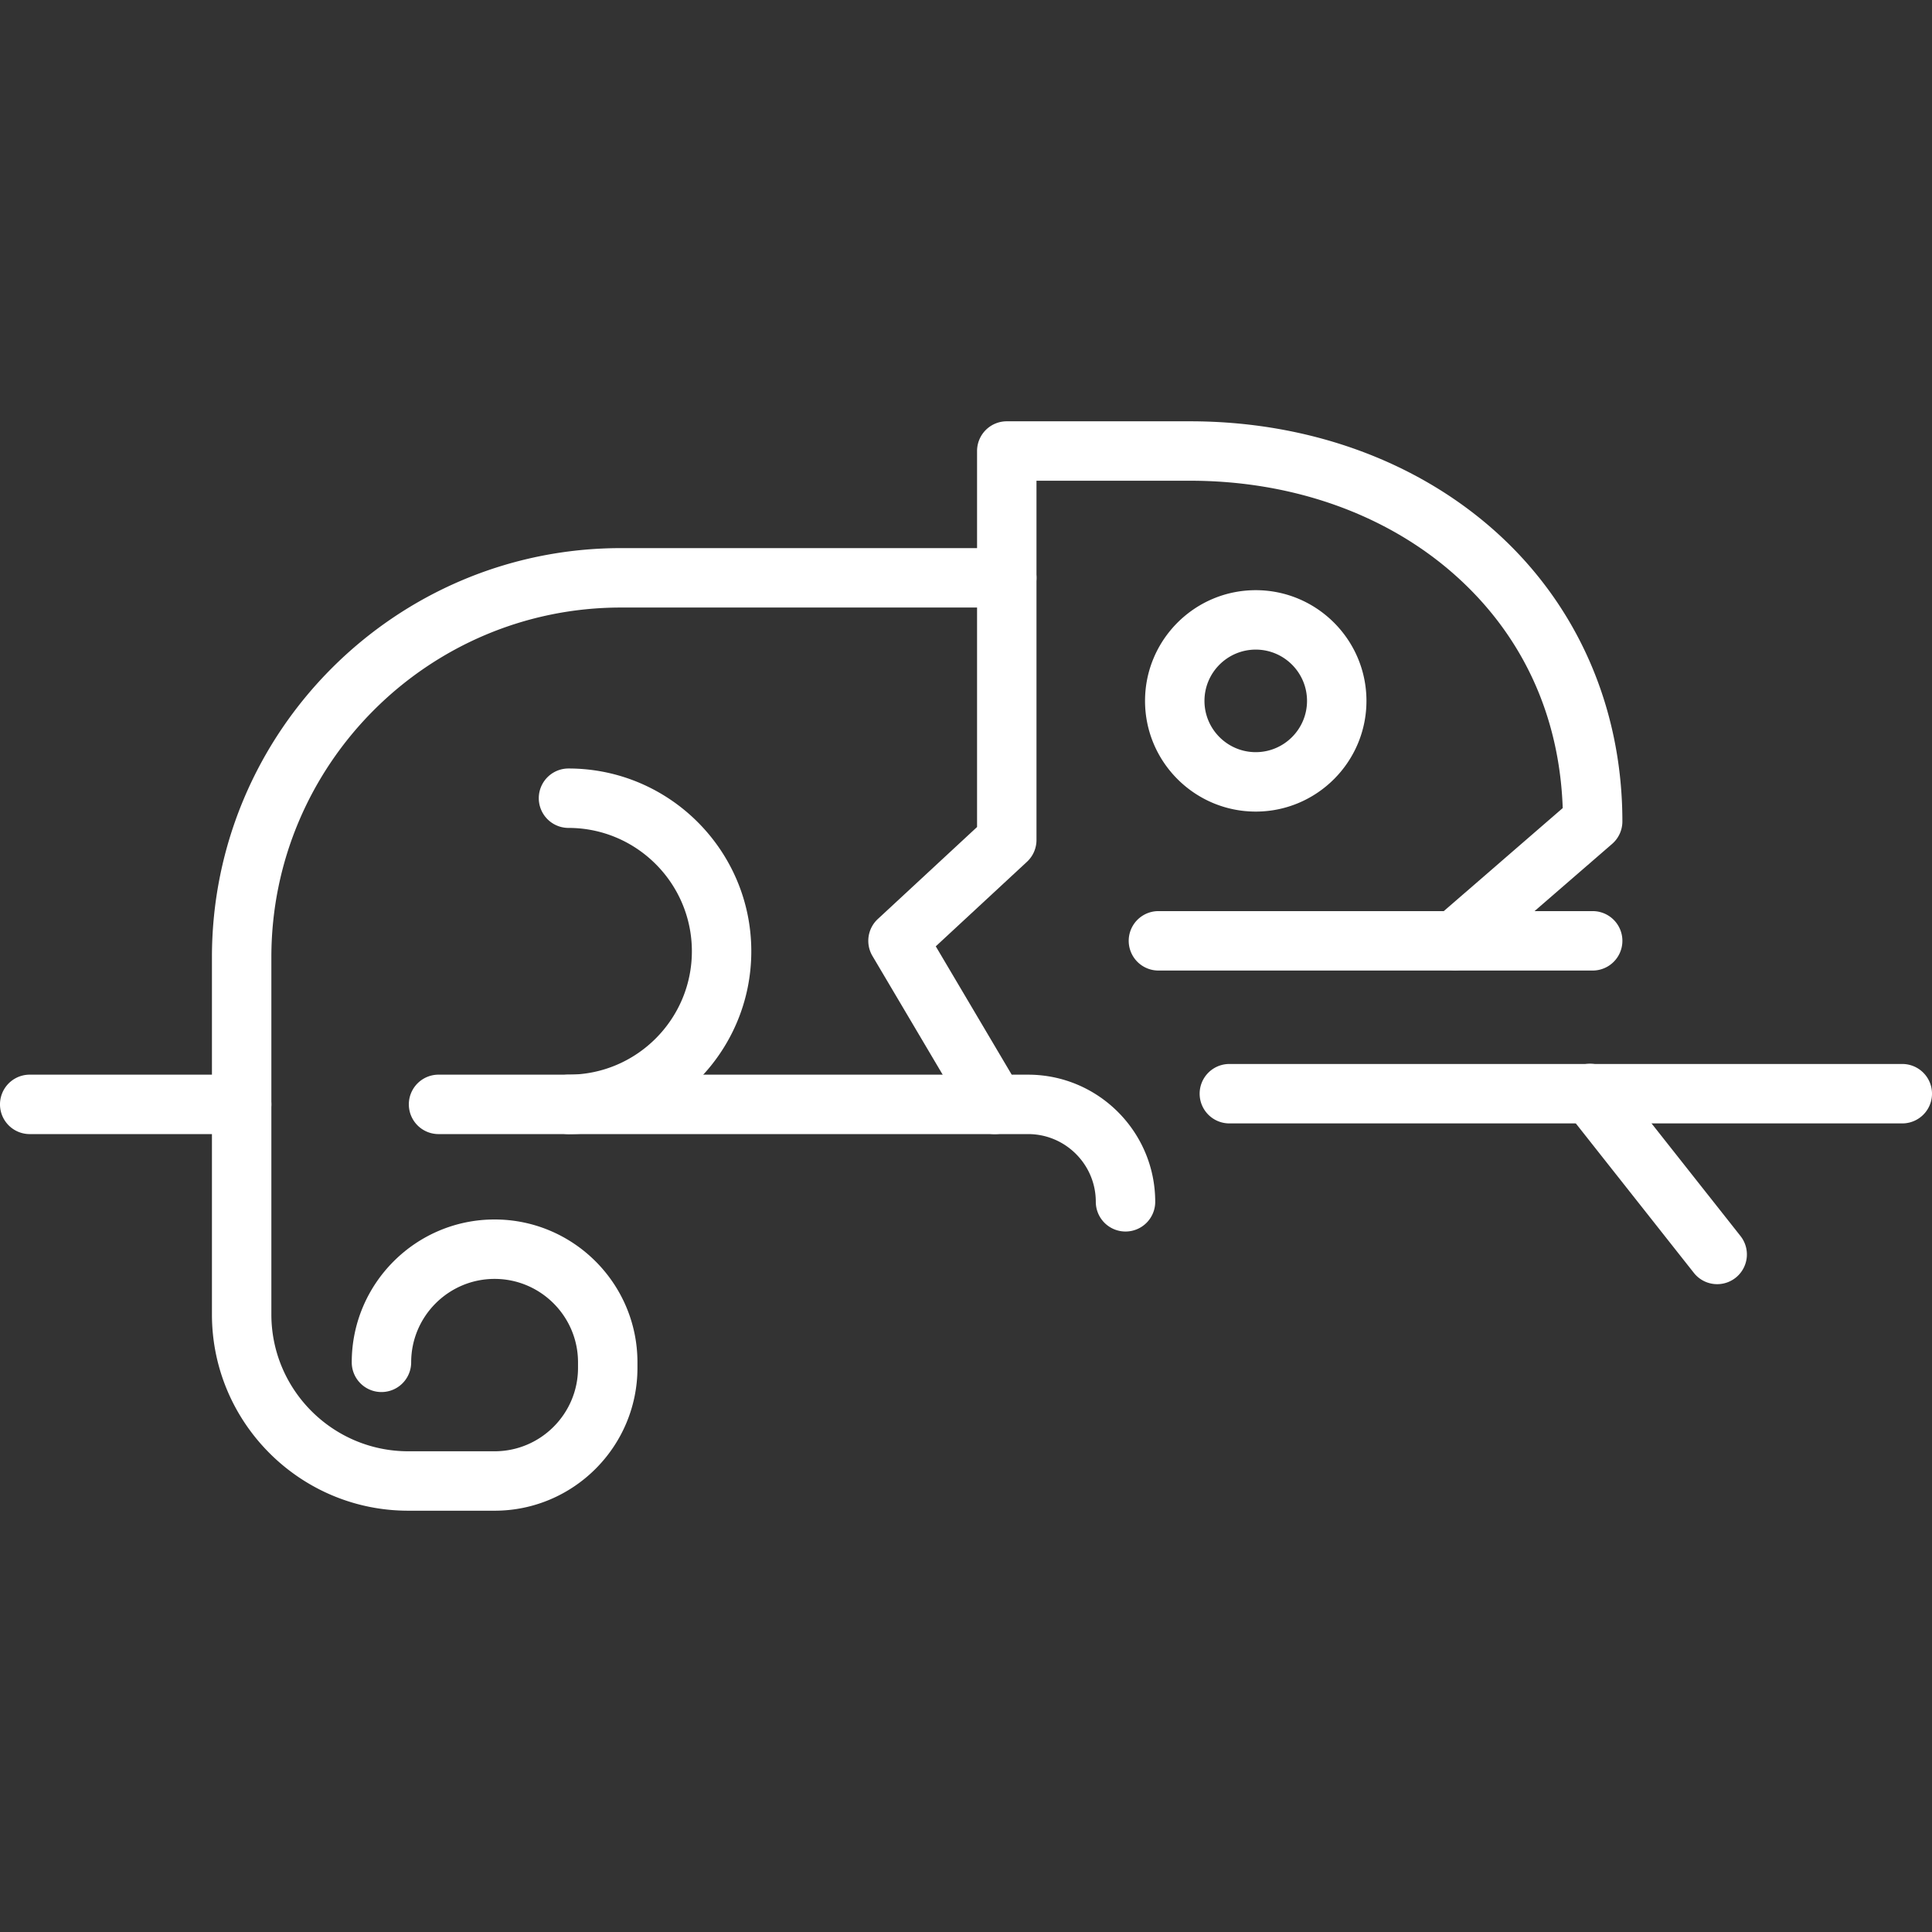 <svg xmlns="http://www.w3.org/2000/svg" xml:space="preserve" version="1.0" viewBox="0 0 400 400"><rect x="0" y="0" width="400" height="400" fill="#333333" stroke="none"/><g fill="#FFF"><path d="M233.026 254.973a6.152 6.152 0 0 1-6.152-6.152c0-7.731-6.29-14.021-14.021-14.021h-6.896a6.151 6.151 0 0 1-5.295-3.019l-20.034-33.861a6.153 6.153 0 0 1 1.112-7.644l20.55-19.052V93.377a6.152 6.152 0 0 1 6.152-6.152h37.947c24.236 0 46.62 8.04 63.031 22.639 17.074 15.189 26.477 36.571 26.477 60.207a6.152 6.152 0 0 1-2.124 4.65l-28.53 24.717a6.153 6.153 0 0 1-8.057-9.3l26.358-22.835c-.671-19.196-8.348-35.832-22.303-48.245-14.155-12.593-33.636-19.528-54.853-19.528h-31.795v74.382a6.15 6.15 0 0 1-1.969 4.511l-18.881 17.505 15.72 26.571h3.388c14.515 0 26.325 11.809 26.325 26.325a6.148 6.148 0 0 1-6.15 6.149z"/><path d="M329.747 200.94H239.84a6.152 6.152 0 1 1 0-12.304h89.907a6.152 6.152 0 1 1 0 12.304zM259.988 168.03c-12.639 0-22.92-10.282-22.92-22.92s10.282-22.92 22.92-22.92c12.638 0 22.921 10.282 22.921 22.92s-10.282 22.92-22.921 22.92zm0-33.536c-5.853 0-10.616 4.762-10.616 10.616 0 5.853 4.762 10.616 10.616 10.616s10.617-4.762 10.617-10.616c0-5.853-4.763-10.616-10.617-10.616zM102.401 312.775H84.524c-22.411 0-40.644-18.233-40.644-40.644v-73.954c0-46.703 37.995-84.697 84.697-84.697h79.867a6.152 6.152 0 1 1 0 12.304h-79.867c-39.917 0-72.393 32.476-72.393 72.393v73.954c0 15.627 12.713 28.34 28.34 28.34h17.877c9.524 0 17.272-7.748 17.272-17.272v-1.143c0-9.524-7.748-17.273-17.272-17.273s-17.272 7.748-17.272 17.273a6.152 6.152 0 1 1-12.304 0c0-16.309 13.268-29.577 29.576-29.577 16.309 0 29.576 13.269 29.576 29.577v1.143c.001 16.309-13.267 29.576-29.576 29.576z"/><path d="M117.702 234.801a6.152 6.152 0 1 1 0-12.304c14.084 0 25.543-11.458 25.543-25.542 0-14.085-11.458-25.543-25.543-25.543a6.152 6.152 0 1 1 0-12.304c20.868 0 37.847 16.978 37.847 37.847s-16.977 37.846-37.847 37.846z"/><path d="M205.958 234.801H90.798a6.152 6.152 0 1 1 0-12.304h115.16a6.152 6.152 0 1 1 0 12.304zM50.032 234.801H6.152a6.152 6.152 0 1 1 0-12.304h43.88a6.152 6.152 0 1 1 0 12.304zM393.848 232.59H254.526a6.152 6.152 0 1 1 0-12.304h139.322a6.152 6.152 0 1 1 0 12.304z"/><path d="M355.528 265.874a6.14 6.14 0 0 1-4.831-2.339l-26.29-33.285a6.152 6.152 0 1 1 9.655-7.626l26.29 33.285a6.152 6.152 0 0 1-4.824 9.965z"/></g></svg>